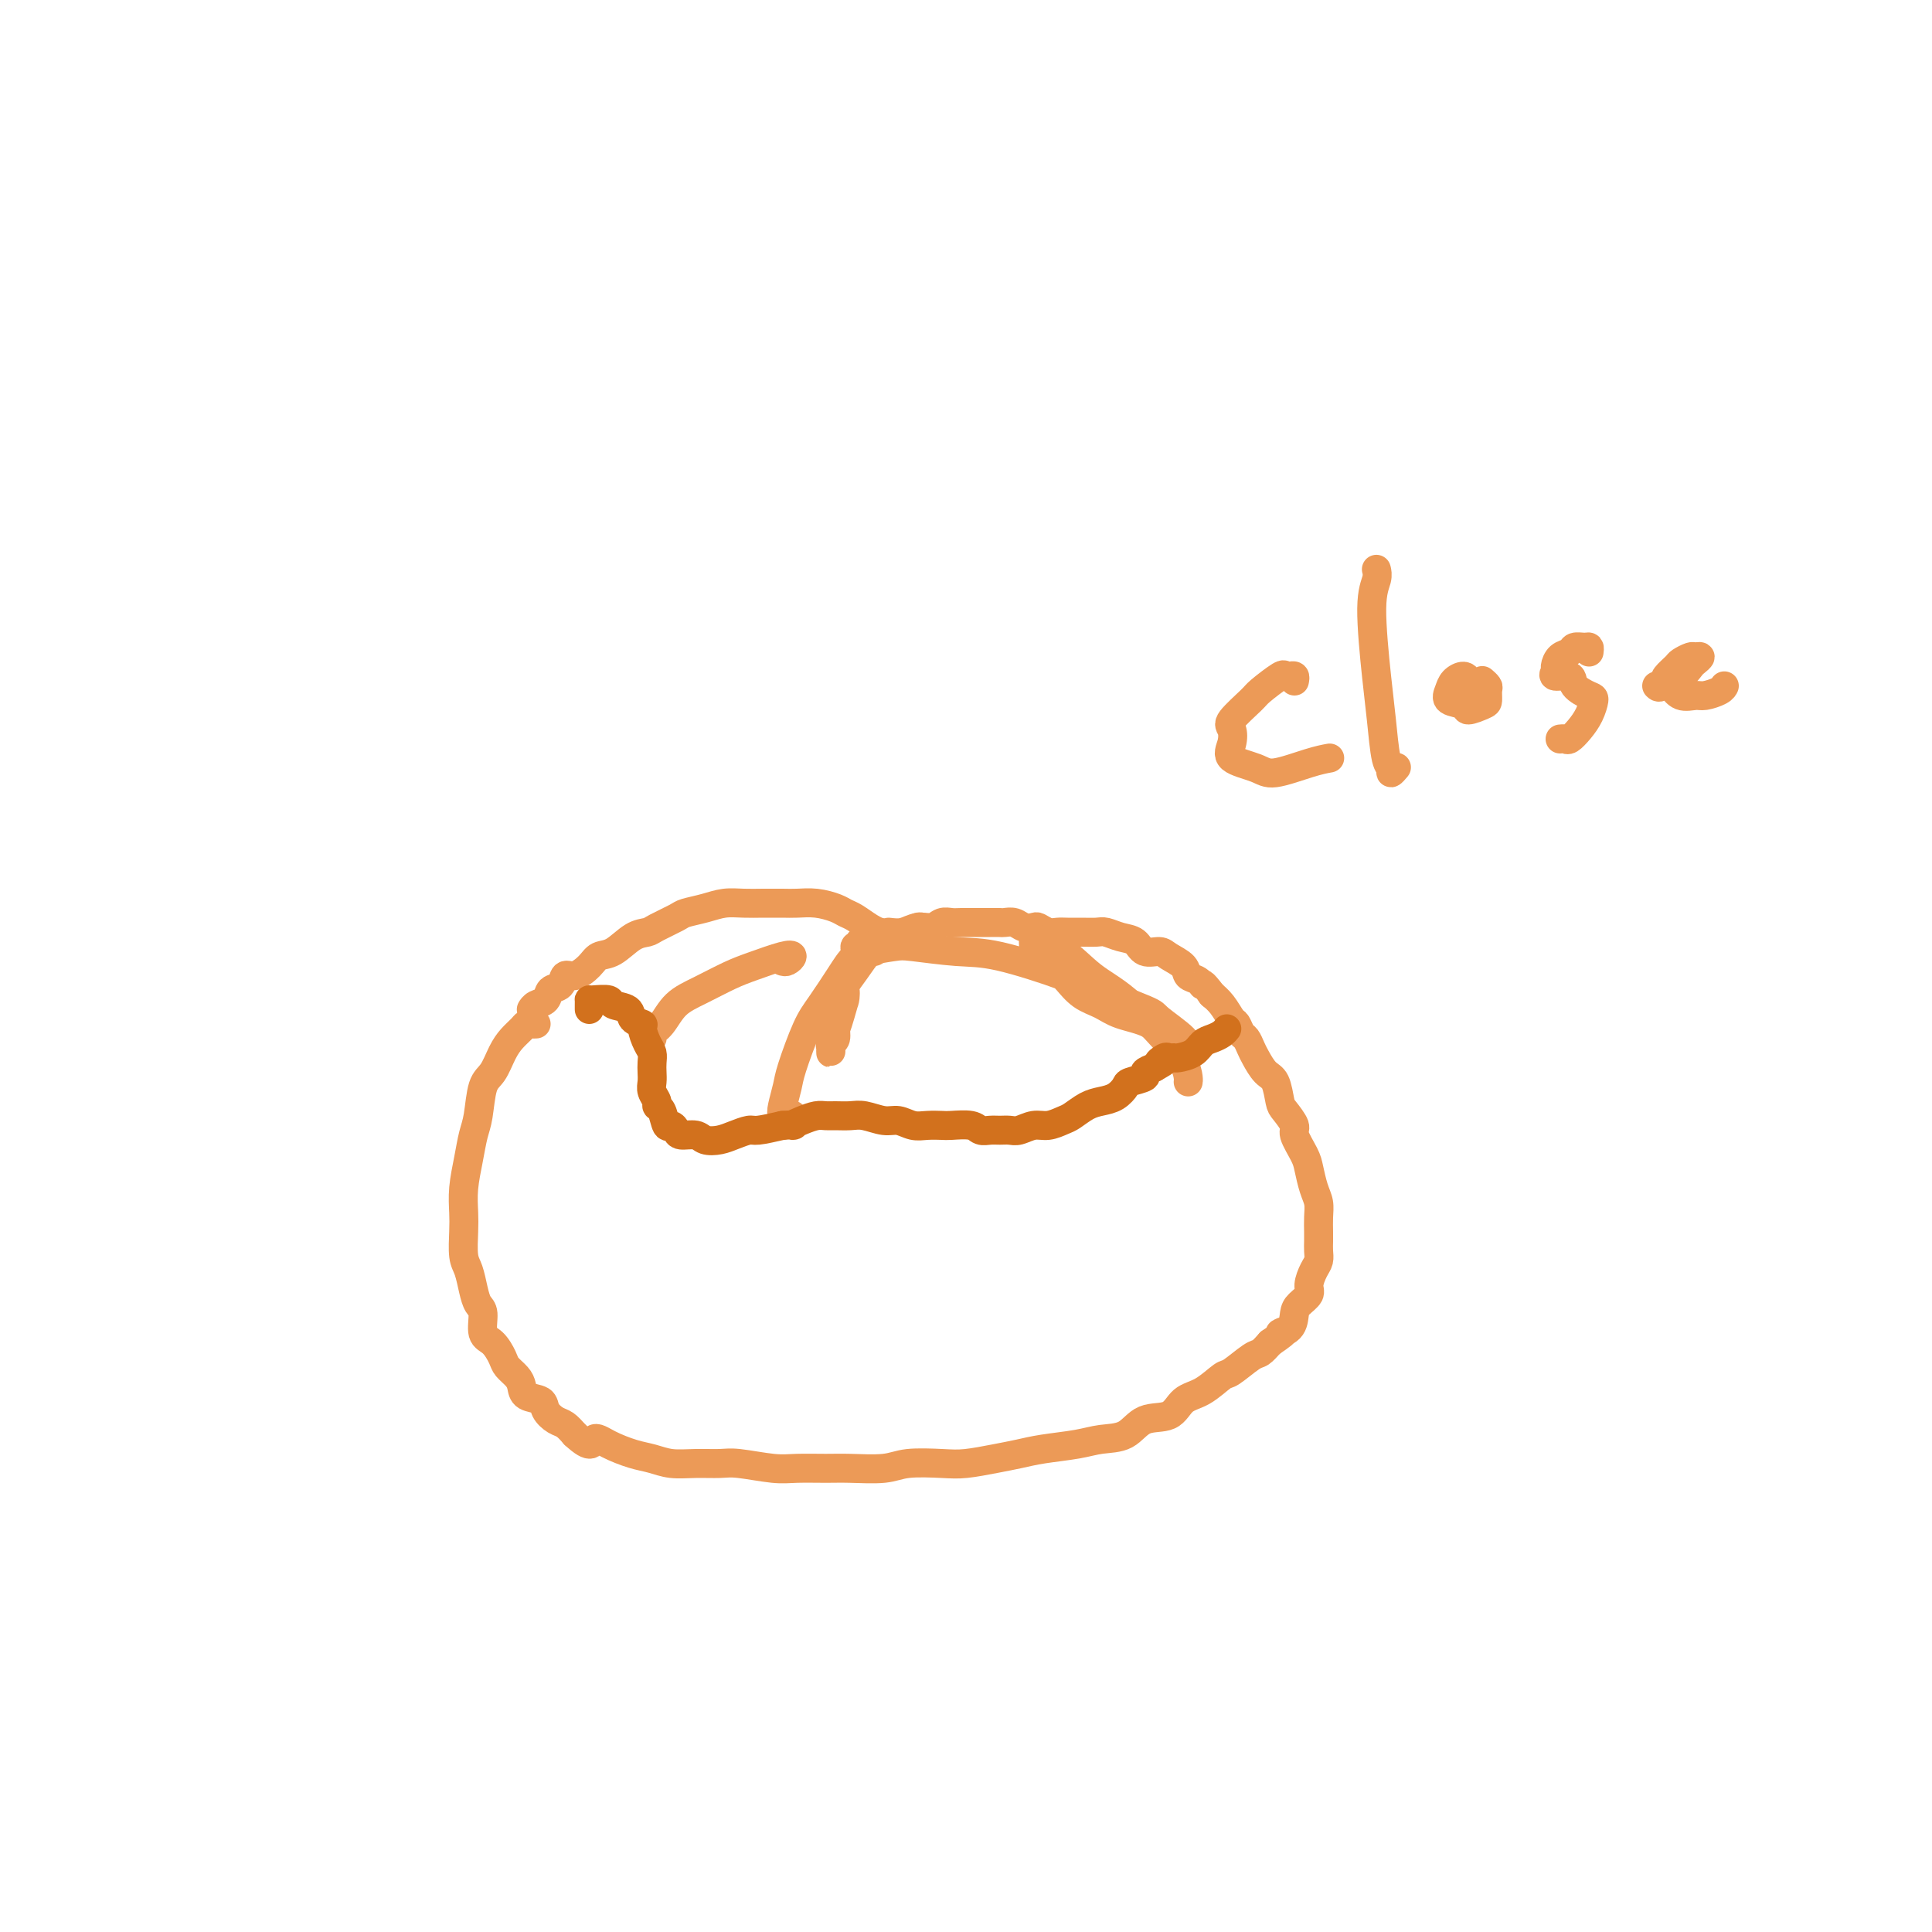 <svg viewBox='0 0 400 400' version='1.1' xmlns='http://www.w3.org/2000/svg' xmlns:xlink='http://www.w3.org/1999/xlink'><g fill='none' stroke='#EC9A57' stroke-width='6' stroke-linecap='round' stroke-linejoin='round'><path d='M111,212c-0.327,0.019 -0.654,0.037 -1,0c-0.346,-0.037 -0.711,-0.130 -1,0c-0.289,0.130 -0.501,0.482 -1,1c-0.499,0.518 -1.285,1.202 -2,2c-0.715,0.798 -1.357,1.710 -2,3c-0.643,1.290 -1.285,2.958 -2,4c-0.715,1.042 -1.502,1.457 -2,3c-0.498,1.543 -0.708,4.216 -1,6c-0.292,1.784 -0.666,2.681 -1,4c-0.334,1.319 -0.626,3.060 -1,5c-0.374,1.940 -0.829,4.079 -1,6c-0.171,1.921 -0.057,3.623 0,5c0.057,1.377 0.056,2.428 0,4c-0.056,1.572 -0.169,3.665 0,5c0.169,1.335 0.618,1.913 1,3c0.382,1.087 0.696,2.685 1,4c0.304,1.315 0.596,2.348 1,3c0.404,0.652 0.919,0.923 1,2c0.081,1.077 -0.273,2.960 0,4c0.273,1.040 1.173,1.237 2,2c0.827,0.763 1.582,2.092 2,3c0.418,0.908 0.501,1.394 1,2c0.499,0.606 1.414,1.331 2,2c0.586,0.669 0.842,1.282 1,2c0.158,0.718 0.216,1.539 1,2c0.784,0.461 2.293,0.560 3,1c0.707,0.440 0.612,1.221 1,2c0.388,0.779 1.258,1.556 2,2c0.742,0.444 1.355,0.555 2,1c0.645,0.445 1.323,1.222 2,2'/><path d='M119,297c3.731,3.444 3.557,1.554 4,1c0.443,-0.554 1.502,0.230 3,1c1.498,0.770 3.433,1.527 5,2c1.567,0.473 2.765,0.662 4,1c1.235,0.338 2.508,0.827 4,1c1.492,0.173 3.205,0.032 5,0c1.795,-0.032 3.673,0.044 5,0c1.327,-0.044 2.102,-0.208 4,0c1.898,0.208 4.920,0.789 7,1c2.080,0.211 3.218,0.053 5,0c1.782,-0.053 4.209,-0.000 6,0c1.791,0.000 2.945,-0.052 5,0c2.055,0.052 5.010,0.207 7,0c1.990,-0.207 3.014,-0.776 5,-1c1.986,-0.224 4.933,-0.101 7,0c2.067,0.101 3.252,0.182 5,0c1.748,-0.182 4.059,-0.627 6,-1c1.941,-0.373 3.513,-0.675 5,-1c1.487,-0.325 2.889,-0.672 5,-1c2.111,-0.328 4.932,-0.635 7,-1c2.068,-0.365 3.382,-0.787 5,-1c1.618,-0.213 3.541,-0.215 5,-1c1.459,-0.785 2.454,-2.351 4,-3c1.546,-0.649 3.644,-0.381 5,-1c1.356,-0.619 1.970,-2.124 3,-3c1.030,-0.876 2.474,-1.123 4,-2c1.526,-0.877 3.133,-2.384 4,-3c0.867,-0.616 0.995,-0.340 2,-1c1.005,-0.660 2.886,-2.255 4,-3c1.114,-0.745 1.461,-0.642 2,-1c0.539,-0.358 1.269,-1.179 2,-2'/><path d='M263,278c4.987,-3.374 2.454,-2.308 2,-2c-0.454,0.308 1.170,-0.143 2,-1c0.830,-0.857 0.866,-2.120 1,-3c0.134,-0.880 0.365,-1.376 1,-2c0.635,-0.624 1.673,-1.374 2,-2c0.327,-0.626 -0.056,-1.126 0,-2c0.056,-0.874 0.551,-2.120 1,-3c0.449,-0.880 0.852,-1.393 1,-2c0.148,-0.607 0.040,-1.306 0,-2c-0.040,-0.694 -0.014,-1.381 0,-2c0.014,-0.619 0.014,-1.170 0,-2c-0.014,-0.830 -0.044,-1.939 0,-3c0.044,-1.061 0.161,-2.074 0,-3c-0.161,-0.926 -0.602,-1.766 -1,-3c-0.398,-1.234 -0.754,-2.863 -1,-4c-0.246,-1.137 -0.381,-1.783 -1,-3c-0.619,-1.217 -1.723,-3.005 -2,-4c-0.277,-0.995 0.274,-1.196 0,-2c-0.274,-0.804 -1.373,-2.211 -2,-3c-0.627,-0.789 -0.784,-0.959 -1,-2c-0.216,-1.041 -0.492,-2.951 -1,-4c-0.508,-1.049 -1.249,-1.235 -2,-2c-0.751,-0.765 -1.511,-2.107 -2,-3c-0.489,-0.893 -0.708,-1.337 -1,-2c-0.292,-0.663 -0.658,-1.546 -1,-2c-0.342,-0.454 -0.659,-0.479 -1,-1c-0.341,-0.521 -0.705,-1.537 -1,-2c-0.295,-0.463 -0.522,-0.371 -1,-1c-0.478,-0.629 -1.205,-1.977 -2,-3c-0.795,-1.023 -1.656,-1.721 -2,-2c-0.344,-0.279 -0.172,-0.140 0,0'/><path d='M251,206c-2.435,-3.186 -2.021,-2.153 -2,-2c0.021,0.153 -0.349,-0.576 -1,-1c-0.651,-0.424 -1.582,-0.543 -2,-1c-0.418,-0.457 -0.324,-1.254 -1,-2c-0.676,-0.746 -2.123,-1.443 -3,-2c-0.877,-0.557 -1.183,-0.976 -2,-1c-0.817,-0.024 -2.143,0.347 -3,0c-0.857,-0.347 -1.243,-1.414 -2,-2c-0.757,-0.586 -1.883,-0.693 -3,-1c-1.117,-0.307 -2.225,-0.815 -3,-1c-0.775,-0.185 -1.219,-0.049 -2,0c-0.781,0.049 -1.901,0.009 -3,0c-1.099,-0.009 -2.177,0.011 -3,0c-0.823,-0.011 -1.389,-0.055 -2,0c-0.611,0.055 -1.265,0.207 -2,0c-0.735,-0.207 -1.549,-0.773 -2,-1c-0.451,-0.227 -0.540,-0.113 -1,0c-0.460,0.113 -1.293,0.227 -2,0c-0.707,-0.227 -1.288,-0.793 -2,-1c-0.712,-0.207 -1.555,-0.056 -2,0c-0.445,0.056 -0.493,0.015 -1,0c-0.507,-0.015 -1.473,-0.004 -2,0c-0.527,0.004 -0.617,-0.000 -1,0c-0.383,0.000 -1.060,0.004 -2,0c-0.940,-0.004 -2.141,-0.016 -3,0c-0.859,0.016 -1.374,0.061 -2,0c-0.626,-0.061 -1.364,-0.226 -2,0c-0.636,0.226 -1.170,0.844 -2,1c-0.830,0.156 -1.954,-0.150 -3,0c-1.046,0.150 -2.013,0.757 -3,1c-0.987,0.243 -1.993,0.121 -3,0'/><path d='M183,196c0.503,-0.341 1.005,-0.682 1,-1c-0.005,-0.318 -0.519,-0.614 -1,-1c-0.481,-0.386 -0.930,-0.863 -1,-1c-0.070,-0.137 0.240,0.066 0,0c-0.240,-0.066 -1.028,-0.400 -2,-1c-0.972,-0.600 -2.126,-1.467 -3,-2c-0.874,-0.533 -1.468,-0.731 -2,-1c-0.532,-0.269 -1.002,-0.608 -2,-1c-0.998,-0.392 -2.524,-0.837 -4,-1c-1.476,-0.163 -2.901,-0.044 -4,0c-1.099,0.044 -1.871,0.015 -3,0c-1.129,-0.015 -2.614,-0.015 -4,0c-1.386,0.015 -2.673,0.044 -4,0c-1.327,-0.044 -2.695,-0.163 -4,0c-1.305,0.163 -2.547,0.607 -4,1c-1.453,0.393 -3.115,0.733 -4,1c-0.885,0.267 -0.992,0.460 -2,1c-1.008,0.540 -2.917,1.425 -4,2c-1.083,0.575 -1.339,0.839 -2,1c-0.661,0.161 -1.728,0.219 -3,1c-1.272,0.781 -2.751,2.284 -4,3c-1.249,0.716 -2.270,0.644 -3,1c-0.730,0.356 -1.169,1.141 -2,2c-0.831,0.859 -2.053,1.792 -3,2c-0.947,0.208 -1.619,-0.309 -2,0c-0.381,0.309 -0.470,1.446 -1,2c-0.530,0.554 -1.501,0.527 -2,1c-0.499,0.473 -0.525,1.446 -1,2c-0.475,0.554 -1.397,0.688 -2,1c-0.603,0.312 -0.887,0.804 -1,1c-0.113,0.196 -0.057,0.098 0,0'/><path d='M178,195c0.130,0.468 0.260,0.937 0,1c-0.260,0.063 -0.909,-0.279 -1,0c-0.091,0.279 0.378,1.179 0,2c-0.378,0.821 -1.603,1.561 -2,3c-0.397,1.439 0.033,3.576 0,5c-0.033,1.424 -0.531,2.135 -1,3c-0.469,0.865 -0.910,1.882 -1,3c-0.090,1.118 0.172,2.335 0,3c-0.172,0.665 -0.778,0.778 -1,1c-0.222,0.222 -0.060,0.555 0,1c0.060,0.445 0.019,1.004 0,1c-0.019,-0.004 -0.017,-0.569 0,-1c0.017,-0.431 0.047,-0.728 0,-1c-0.047,-0.272 -0.172,-0.520 0,-1c0.172,-0.480 0.639,-1.194 1,-2c0.361,-0.806 0.614,-1.705 1,-3c0.386,-1.295 0.904,-2.987 1,-4c0.096,-1.013 -0.231,-1.346 0,-2c0.231,-0.654 1.020,-1.628 2,-3c0.980,-1.372 2.150,-3.142 3,-4c0.850,-0.858 1.380,-0.803 2,-1c0.620,-0.197 1.332,-0.645 2,-1c0.668,-0.355 1.293,-0.617 2,-1c0.707,-0.383 1.496,-0.887 2,-1c0.504,-0.113 0.723,0.166 1,0c0.277,-0.166 0.613,-0.775 1,-1c0.387,-0.225 0.825,-0.064 1,0c0.175,0.064 0.088,0.032 0,0'/><path d='M268,141c0.083,-0.417 0.166,-0.833 0,-1c-0.166,-0.167 -0.580,-0.083 -1,0c-0.420,0.083 -0.846,0.165 -1,0c-0.154,-0.165 -0.038,-0.579 -1,0c-0.962,0.579 -3.003,2.150 -4,3c-0.997,0.850 -0.951,0.980 -2,2c-1.049,1.020 -3.193,2.931 -4,4c-0.807,1.069 -0.278,1.297 0,2c0.278,0.703 0.303,1.881 0,3c-0.303,1.119 -0.935,2.181 0,3c0.935,0.819 3.439,1.396 5,2c1.561,0.604 2.181,1.234 4,1c1.819,-0.234 4.836,-1.332 7,-2c2.164,-0.668 3.475,-0.905 4,-1c0.525,-0.095 0.262,-0.047 0,0'/><path d='M285,118c0.010,0.038 0.020,0.077 0,0c-0.020,-0.077 -0.069,-0.268 0,0c0.069,0.268 0.256,0.997 0,2c-0.256,1.003 -0.954,2.282 -1,6c-0.046,3.718 0.561,9.877 1,14c0.439,4.123 0.710,6.211 1,9c0.290,2.789 0.600,6.278 1,8c0.400,1.722 0.891,1.678 1,2c0.109,0.322 -0.163,1.010 0,1c0.163,-0.010 0.761,-0.717 1,-1c0.239,-0.283 0.120,-0.141 0,0'/><path d='M304,142c0.059,-0.291 0.118,-0.583 0,-1c-0.118,-0.417 -0.413,-0.961 -1,-1c-0.587,-0.039 -1.467,0.425 -2,1c-0.533,0.575 -0.721,1.261 -1,2c-0.279,0.739 -0.649,1.531 0,2c0.649,0.469 2.317,0.616 3,1c0.683,0.384 0.380,1.004 1,1c0.620,-0.004 2.162,-0.632 3,-1c0.838,-0.368 0.970,-0.477 1,-1c0.030,-0.523 -0.044,-1.460 0,-2c0.044,-0.540 0.204,-0.684 0,-1c-0.204,-0.316 -0.773,-0.805 -1,-1c-0.227,-0.195 -0.114,-0.098 0,0'/><path d='M329,135c0.057,-0.430 0.114,-0.859 0,-1c-0.114,-0.141 -0.399,0.008 -1,0c-0.601,-0.008 -1.519,-0.171 -2,0c-0.481,0.171 -0.524,0.677 -1,1c-0.476,0.323 -1.384,0.463 -2,1c-0.616,0.537 -0.938,1.470 -1,2c-0.062,0.530 0.137,0.657 0,1c-0.137,0.343 -0.611,0.902 0,1c0.611,0.098 2.305,-0.266 3,0c0.695,0.266 0.391,1.163 1,2c0.609,0.837 2.132,1.615 3,2c0.868,0.385 1.081,0.376 1,1c-0.081,0.624 -0.456,1.880 -1,3c-0.544,1.120 -1.256,2.104 -2,3c-0.744,0.896 -1.519,1.704 -2,2c-0.481,0.296 -0.668,0.080 -1,0c-0.332,-0.080 -0.809,-0.023 -1,0c-0.191,0.023 -0.095,0.011 0,0'/><path d='M343,142c0.242,0.241 0.484,0.482 1,0c0.516,-0.482 1.306,-1.688 2,-2c0.694,-0.312 1.293,0.271 2,0c0.707,-0.271 1.522,-1.394 2,-2c0.478,-0.606 0.618,-0.695 1,-1c0.382,-0.305 1.004,-0.826 1,-1c-0.004,-0.174 -0.635,-0.002 -1,0c-0.365,0.002 -0.462,-0.168 -1,0c-0.538,0.168 -1.515,0.674 -2,1c-0.485,0.326 -0.479,0.473 -1,1c-0.521,0.527 -1.569,1.433 -2,2c-0.431,0.567 -0.244,0.794 0,1c0.244,0.206 0.545,0.392 1,1c0.455,0.608 1.064,1.637 2,2c0.936,0.363 2.198,0.059 3,0c0.802,-0.059 1.143,0.129 2,0c0.857,-0.129 2.231,-0.573 3,-1c0.769,-0.427 0.934,-0.836 1,-1c0.066,-0.164 0.033,-0.082 0,0'/><path d='M181,197c0.133,-0.433 0.266,-0.866 0,-1c-0.266,-0.134 -0.932,0.033 -1,0c-0.068,-0.033 0.460,-0.264 0,0c-0.460,0.264 -1.910,1.022 -3,2c-1.090,0.978 -1.822,2.175 -3,4c-1.178,1.825 -2.803,4.278 -4,6c-1.197,1.722 -1.968,2.713 -3,5c-1.032,2.287 -2.326,5.872 -3,8c-0.674,2.128 -0.727,2.801 -1,4c-0.273,1.199 -0.767,2.923 -1,4c-0.233,1.077 -0.207,1.505 0,2c0.207,0.495 0.594,1.056 1,1c0.406,-0.056 0.830,-0.730 1,-1c0.170,-0.270 0.085,-0.135 0,0'/><path d='M177,200c-0.122,-0.455 -0.244,-0.909 0,-1c0.244,-0.091 0.853,0.182 1,0c0.147,-0.182 -0.167,-0.820 0,-1c0.167,-0.180 0.815,0.099 1,0c0.185,-0.099 -0.094,-0.576 1,-1c1.094,-0.424 3.560,-0.794 5,-1c1.440,-0.206 1.856,-0.248 4,0c2.144,0.248 6.018,0.784 9,1c2.982,0.216 5.071,0.111 9,1c3.929,0.889 9.698,2.773 13,4c3.302,1.227 4.138,1.796 7,3c2.862,1.204 7.752,3.041 10,4c2.248,0.959 1.856,1.038 3,2c1.144,0.962 3.825,2.807 5,4c1.175,1.193 0.845,1.736 1,2c0.155,0.264 0.796,0.251 1,0c0.204,-0.251 -0.030,-0.739 -1,-1c-0.970,-0.261 -2.675,-0.295 -4,-1c-1.325,-0.705 -2.270,-2.080 -4,-3c-1.730,-0.920 -4.244,-1.386 -6,-2c-1.756,-0.614 -2.754,-1.376 -4,-2c-1.246,-0.624 -2.741,-1.109 -4,-2c-1.259,-0.891 -2.284,-2.186 -3,-3c-0.716,-0.814 -1.124,-1.145 -2,-2c-0.876,-0.855 -2.220,-2.232 -3,-3c-0.780,-0.768 -0.994,-0.928 -1,-1c-0.006,-0.072 0.197,-0.058 0,0c-0.197,0.058 -0.795,0.160 -1,0c-0.205,-0.160 -0.017,-0.582 0,-1c0.017,-0.418 -0.138,-0.834 0,-1c0.138,-0.166 0.569,-0.083 1,0'/><path d='M215,195c-1.408,-1.764 -0.428,-0.675 0,0c0.428,0.675 0.305,0.935 1,1c0.695,0.065 2.207,-0.065 4,1c1.793,1.065 3.868,3.325 6,5c2.132,1.675 4.323,2.764 7,5c2.677,2.236 5.842,5.618 8,8c2.158,2.382 3.310,3.762 4,5c0.690,1.238 0.916,2.333 1,3c0.084,0.667 0.024,0.905 0,1c-0.024,0.095 -0.012,0.048 0,0'/><path d='M162,199c0.289,0.100 0.579,0.200 1,0c0.421,-0.200 0.974,-0.699 1,-1c0.026,-0.301 -0.475,-0.402 -2,0c-1.525,0.402 -4.074,1.308 -6,2c-1.926,0.692 -3.228,1.169 -5,2c-1.772,0.831 -4.015,2.016 -6,3c-1.985,0.984 -3.712,1.766 -5,3c-1.288,1.234 -2.135,2.919 -3,4c-0.865,1.081 -1.747,1.558 -2,2c-0.253,0.442 0.124,0.850 0,1c-0.124,0.150 -0.750,0.043 -1,0c-0.250,-0.043 -0.125,-0.021 0,0'/></g>
<g fill='none' stroke='#D2711D' stroke-width='6' stroke-linecap='round' stroke-linejoin='round'><path d='M122,209c-0.002,-0.310 -0.003,-0.620 0,-1c0.003,-0.380 0.012,-0.831 0,-1c-0.012,-0.169 -0.045,-0.057 0,0c0.045,0.057 0.168,0.060 1,0c0.832,-0.060 2.374,-0.185 3,0c0.626,0.185 0.335,0.678 1,1c0.665,0.322 2.286,0.474 3,1c0.714,0.526 0.521,1.425 1,2c0.479,0.575 1.631,0.825 2,1c0.369,0.175 -0.045,0.273 0,1c0.045,0.727 0.548,2.082 1,3c0.452,0.918 0.852,1.401 1,2c0.148,0.599 0.044,1.316 0,2c-0.044,0.684 -0.027,1.336 0,2c0.027,0.664 0.063,1.342 0,2c-0.063,0.658 -0.224,1.298 0,2c0.224,0.702 0.833,1.466 1,2c0.167,0.534 -0.110,0.839 0,1c0.110,0.161 0.605,0.177 1,1c0.395,0.823 0.690,2.454 1,3c0.310,0.546 0.634,0.006 1,0c0.366,-0.006 0.772,0.521 1,1c0.228,0.479 0.276,0.910 1,1c0.724,0.090 2.124,-0.162 3,0c0.876,0.162 1.230,0.738 2,1c0.770,0.262 1.958,0.211 3,0c1.042,-0.211 1.939,-0.582 3,-1c1.061,-0.418 2.286,-0.882 3,-1c0.714,-0.118 0.918,0.109 2,0c1.082,-0.109 3.041,-0.555 5,-1'/><path d='M162,233c3.622,-0.265 2.177,0.073 2,0c-0.177,-0.073 0.914,-0.555 2,-1c1.086,-0.445 2.166,-0.852 3,-1c0.834,-0.148 1.424,-0.036 2,0c0.576,0.036 1.140,-0.006 2,0c0.860,0.006 2.015,0.058 3,0c0.985,-0.058 1.799,-0.226 3,0c1.201,0.226 2.787,0.845 4,1c1.213,0.155 2.052,-0.154 3,0c0.948,0.154 2.005,0.772 3,1c0.995,0.228 1.929,0.065 3,0c1.071,-0.065 2.279,-0.031 3,0c0.721,0.031 0.956,0.061 2,0c1.044,-0.061 2.899,-0.213 4,0c1.101,0.213 1.449,0.790 2,1c0.551,0.210 1.305,0.052 2,0c0.695,-0.052 1.329,0.001 2,0c0.671,-0.001 1.377,-0.056 2,0c0.623,0.056 1.163,0.223 2,0c0.837,-0.223 1.970,-0.837 3,-1c1.030,-0.163 1.955,0.125 3,0c1.045,-0.125 2.209,-0.662 3,-1c0.791,-0.338 1.211,-0.475 2,-1c0.789,-0.525 1.949,-1.436 3,-2c1.051,-0.564 1.992,-0.781 3,-1c1.008,-0.219 2.083,-0.440 3,-1c0.917,-0.560 1.677,-1.459 2,-2c0.323,-0.541 0.210,-0.722 1,-1c0.790,-0.278 2.482,-0.652 3,-1c0.518,-0.348 -0.138,-0.671 0,-1c0.138,-0.329 1.069,-0.665 2,-1'/><path d='M239,221c3.581,-2.022 1.535,-1.077 1,-1c-0.535,0.077 0.441,-0.713 1,-1c0.559,-0.287 0.702,-0.069 1,0c0.298,0.069 0.751,-0.009 1,0c0.249,0.009 0.294,0.105 1,0c0.706,-0.105 2.074,-0.410 3,-1c0.926,-0.590 1.411,-1.465 2,-2c0.589,-0.535 1.282,-0.731 2,-1c0.718,-0.269 1.463,-0.611 2,-1c0.537,-0.389 0.868,-0.825 1,-1c0.132,-0.175 0.066,-0.087 0,0'/></g>
</svg>